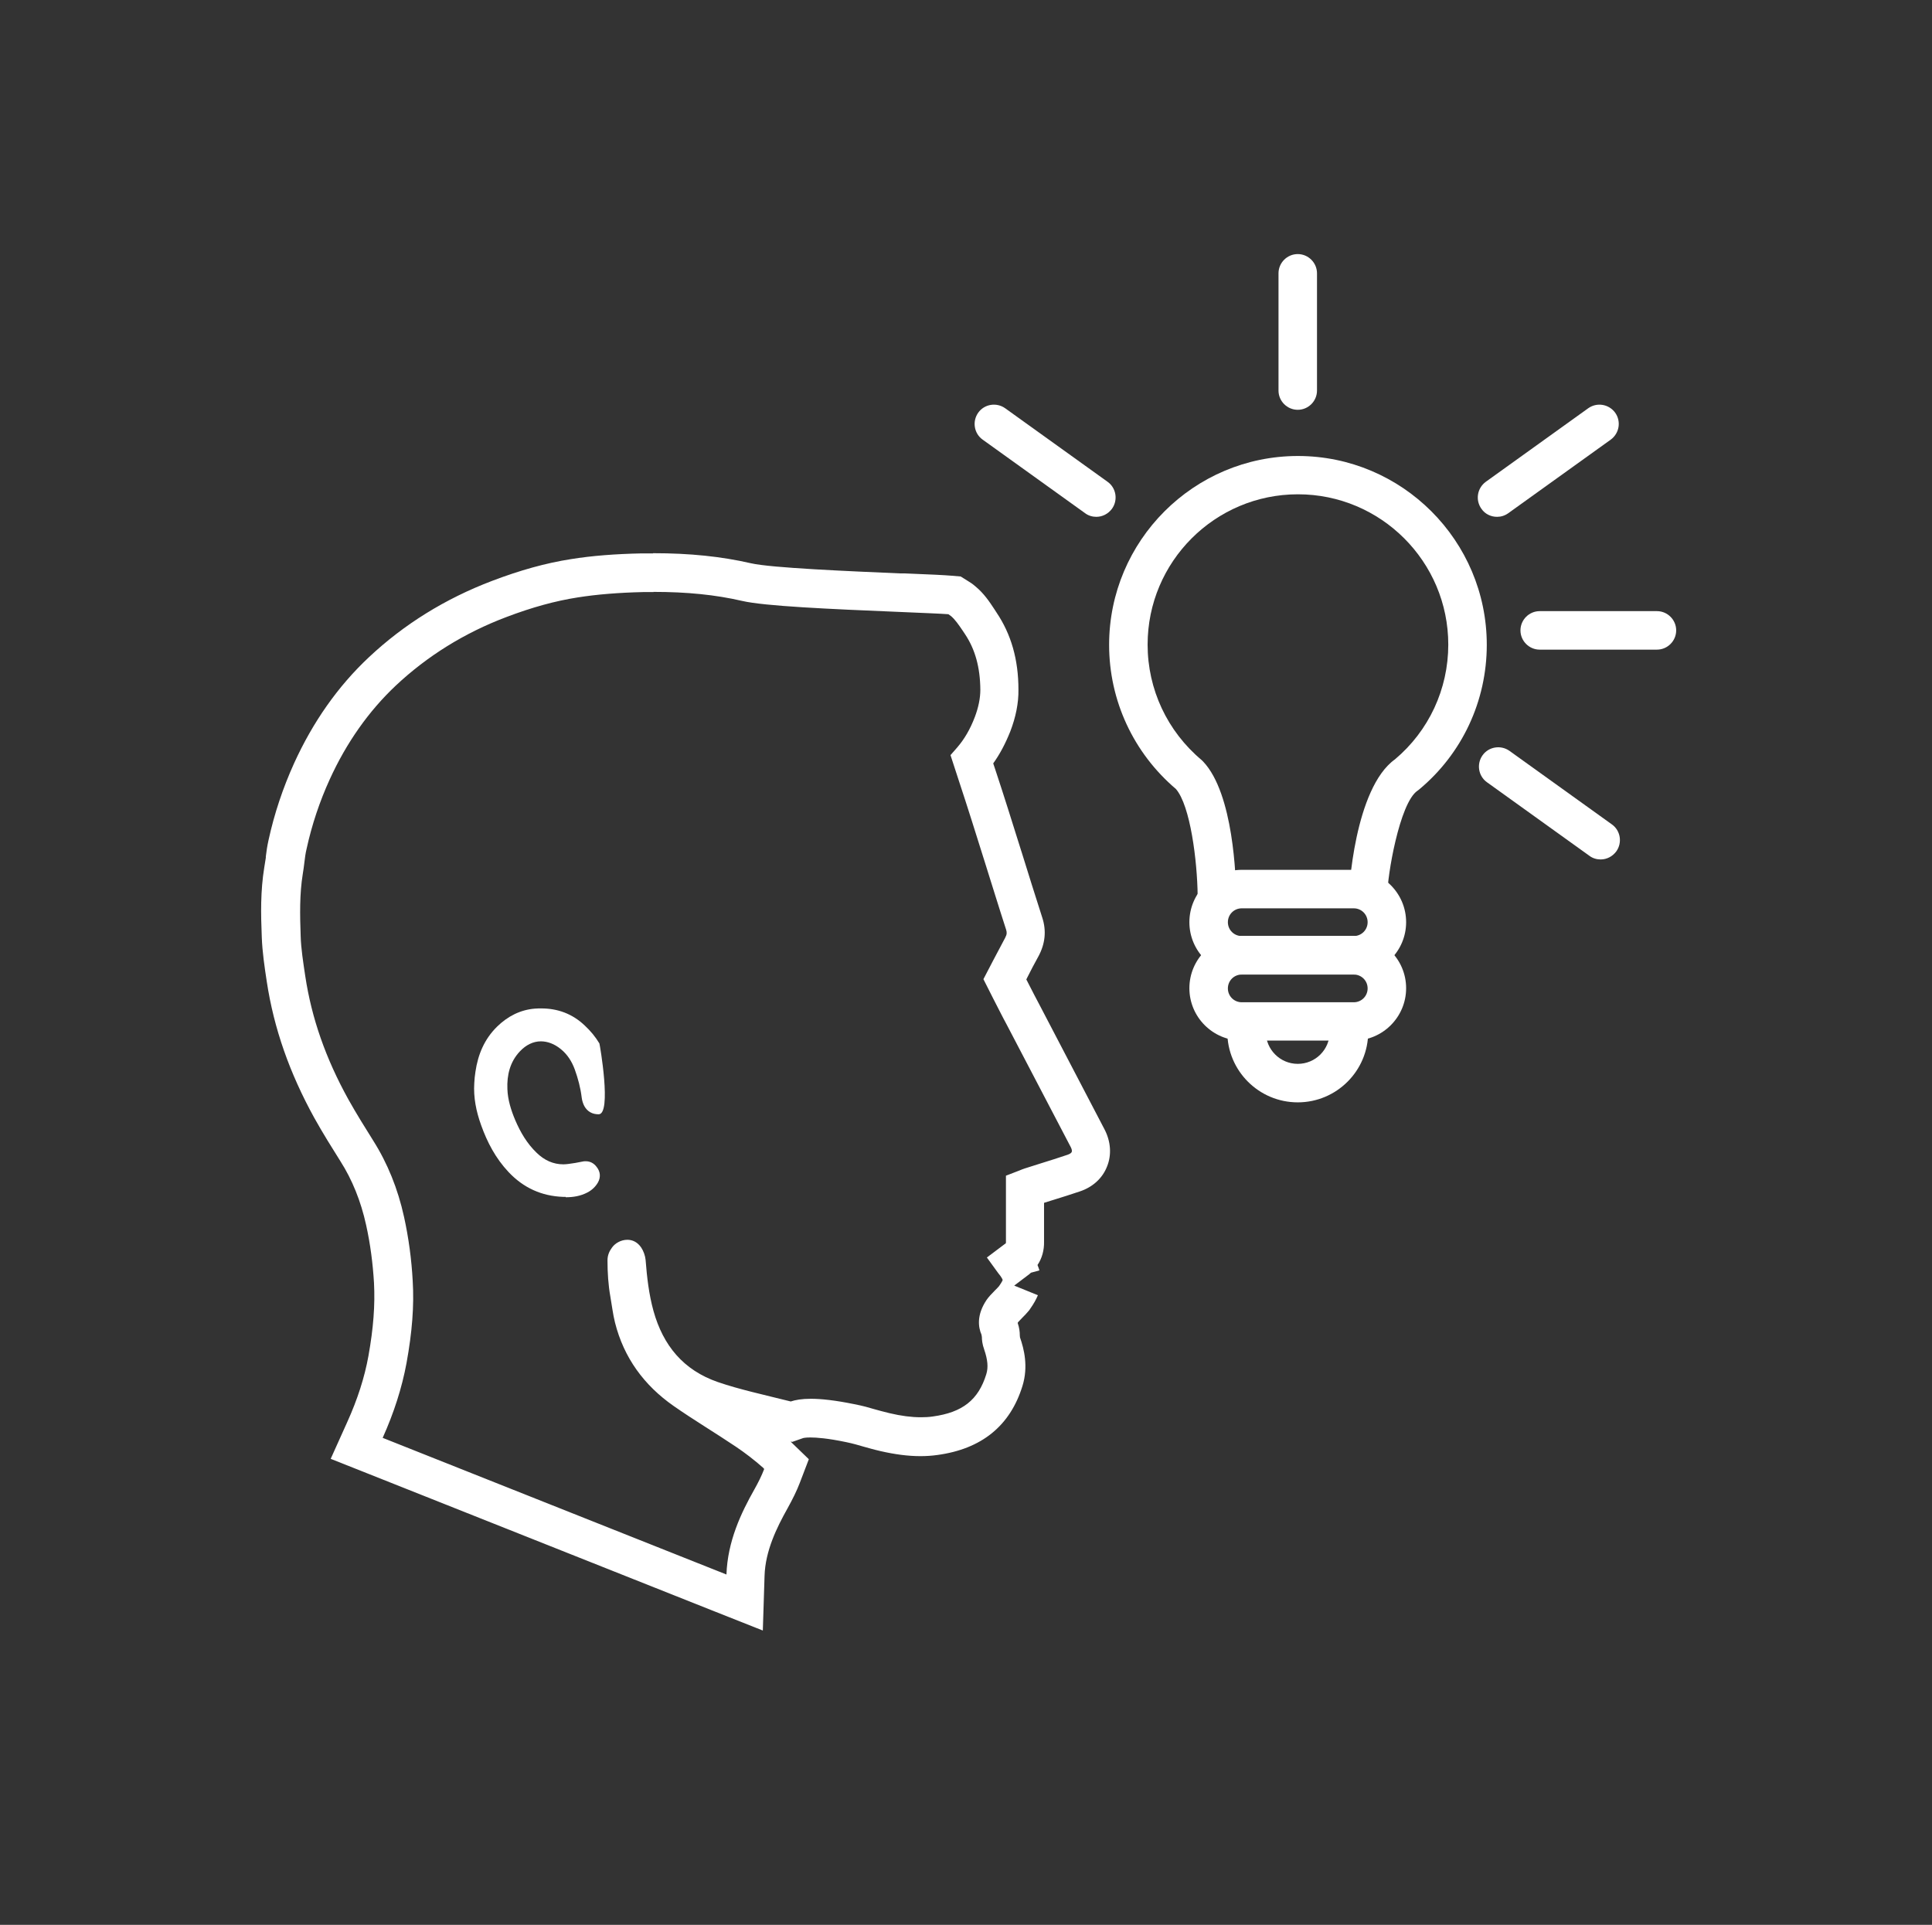 <?xml version="1.0" encoding="UTF-8"?>
<svg id="Layer_1" xmlns="http://www.w3.org/2000/svg" version="1.1" viewBox="0 0 100.37 100">
  <rect x="0" y="0" width="100.37" height="100" fill="#333333" stroke="none"/>
  <!-- Generator: Adobe Illustrator 29.6.0, SVG Export Plug-In . SVG Version: 2.1.1 Build 207)  -->
  <defs>
    <style>
      .st0 {
        fill: #fff;
      }
    </style>
  </defs>
  <g>
    <path class="st0" d="M70.09,46.65c-.04-.31.28-5.7,2.38-7.2,1.76-1.48,2.77-3.65,2.77-5.96,0-4.31-3.5-7.81-7.81-7.81s-7.81,3.5-7.81,7.81c0,2.32,1.02,4.5,2.81,6l.08.08c1.58,1.67,1.7,6.07,1.71,6.94l-2,.02c-.02-1.8-.38-4.68-1.13-5.54-2.21-1.88-3.47-4.6-3.47-7.49,0-5.41,4.4-9.81,9.81-9.81s9.81,4.4,9.81,9.81c0,2.92-1.28,5.66-3.52,7.52l-.08.06c-.94.64-1.58,4.5-1.56,5.36l-1.99.22Z"/>
    <path class="st0" d="M70.33,50.63h-5.82c-1.5,0-2.72-1.22-2.72-2.72s1.22-2.72,2.72-2.72h5.82c1.5,0,2.72,1.22,2.72,2.72s-1.22,2.72-2.72,2.72ZM64.51,47.19c-.4,0-.72.32-.72.72s.32.72.72.72h5.82c.4,0,.72-.32.72-.72s-.32-.72-.72-.72h-5.82Z"/>
    <path class="st0" d="M70.33,54.06h-5.82c-1.5,0-2.72-1.22-2.72-2.72s1.22-2.72,2.72-2.72h5.82c1.5,0,2.72,1.22,2.72,2.72s-1.22,2.72-2.72,2.72ZM64.51,50.63c-.4,0-.72.32-.72.72s.32.72.72.72h5.82c.4,0,.72-.32.72-.72s-.32-.72-.72-.72h-5.82Z"/>
    <path class="st0" d="M67.42,57.27c-2.02,0-3.66-1.64-3.66-3.66h2c0,.91.74,1.66,1.66,1.66s1.66-.74,1.66-1.66h2c0,2.02-1.64,3.66-3.66,3.66Z"/>
    <path class="st0" d="M56.95,26.85c-.2,0-.41-.06-.58-.19l-5.32-3.82c-.45-.32-.55-.95-.23-1.4.32-.45.95-.55,1.4-.23l5.32,3.82c.45.32.55.95.23,1.4-.2.27-.5.42-.81.42Z"/>
    <path class="st0" d="M77.77,26.85c-.31,0-.62-.14-.81-.42-.32-.45-.22-1.07.23-1.4l5.32-3.82c.45-.32,1.07-.22,1.4.23.32.45.22,1.07-.23,1.4l-5.32,3.82c-.18.13-.38.19-.58.19Z"/>
    <path class="st0" d="M83.15,44.65c-.2,0-.41-.06-.58-.19l-5.32-3.82c-.45-.32-.55-.95-.23-1.4.32-.45.95-.55,1.4-.23l5.32,3.82c.45.32.55.95.23,1.4-.2.27-.5.42-.81.42Z"/>
    <path class="st0" d="M67.42,21.29c-.55,0-1-.45-1-1v-6.09c0-.55.45-1,1-1s1,.45,1,1v6.09c0,.55-.45,1-1,1Z"/>
    <path class="st0" d="M86.08,33.75h-6.09c-.55,0-1-.45-1-1s.45-1,1-1h6.09c.55,0,1,.45,1,1s-.45,1-1,1Z"/>
  </g>
  <path class="st0" d="M33.93,30.75c1.77,0,3.24.15,4.63.47,1.16.27,4.51.42,8.14.57,1.09.05,2.22.09,2.57.12.03.02.07.05.14.1.21.18.39.44.6.75l.12.18c.53.79.79,1.73.8,2.89,0,.45-.1.93-.29,1.43-.24.63-.54,1.14-.91,1.57l-.35.4.45,1.38c.22.67.44,1.34.65,2.01l.68,2.16c.37,1.17.73,2.35,1.11,3.52.04.14.05.23-.05.42-.21.39-.42.79-.63,1.19l-.5.96.5.99c.24.46.47.93.72,1.39l3.32,6.35c.05.1.07.19.05.24-.02.06-.1.11-.21.15-.47.16-.95.31-1.43.46l-.79.25c-.1.03-.19.07-.29.11l-.7.27v1.8c0,.54,0,1.08,0,1.63,0,.08,0,.09-.06.12l-.93.7.58.8c.22.26.24.37.24.37h0s-.02.08-.19.32c-.05.06-.12.13-.2.21-.18.18-.35.36-.45.51-.52.78-.43,1.41-.26,1.8,0,.02,0,.02.02.12,0,.15.02.37.12.65.18.53.22.92.11,1.28-.41,1.34-1.24,1.99-2.78,2.2-.2.03-.4.04-.62.04-.49,0-1.03-.07-1.62-.21-.34-.08-.58-.15-.8-.21-.3-.09-.58-.17-1.04-.26-.98-.2-1.71-.28-2.26-.28-.47,0-.8.06-1.04.14-.68-.17-1.36-.33-2.03-.5-.59-.15-1.18-.31-1.76-.51-1.79-.62-2.84-1.9-3.34-3.69-.24-.87-.34-1.75-.41-2.65-.02-.22-.11-.47-.23-.65-.2-.29-.46-.4-.72-.4-.33,0-.64.18-.8.41-.14.19-.23.4-.23.66,0,.64.04,1.27.15,1.89.08.45.13.9.24,1.34.46,1.83,1.51,3.26,3.04,4.33,1.06.74,2.17,1.4,3.24,2.12.49.33.97.7,1.41,1.09.03.02.04.05.06.07-.14.37-.32.72-.51,1.06-.69,1.22-1.39,2.69-1.45,4.42l-17.86-7.1c.58-1.29,1-2.59,1.24-3.89.29-1.6.4-2.96.32-4.27-.06-1.11-.21-2.23-.45-3.32-.32-1.46-.86-2.79-1.6-3.96-.42-.67-.87-1.39-1.29-2.14-1.18-2.13-1.91-4.22-2.24-6.4-.11-.74-.22-1.42-.24-2.09-.04-1.1-.06-2.18.11-3.23.03-.19.06-.38.08-.57.03-.25.06-.5.12-.74.27-1.24.68-2.46,1.2-3.6.87-1.91,2.03-3.55,3.43-4.87,1.64-1.54,3.57-2.74,5.74-3.56,1.34-.51,2.55-.84,3.7-1.02,1.01-.16,2.13-.25,3.41-.28.19,0,.37,0,.56,0M29.39,62.2c.39,0,.77-.06,1.13-.25.23-.12.41-.29.54-.51.16-.28.13-.57-.06-.81-.14-.19-.33-.3-.57-.3-.06,0-.12,0-.19.02-.23.05-.47.09-.71.12-.09.01-.18.02-.26.02-.53,0-.99-.21-1.39-.6-.5-.48-.84-1.06-1.11-1.69-.22-.52-.39-1.06-.41-1.62-.03-.72.13-1.41.65-1.96.32-.34.7-.52,1.09-.52.34,0,.7.13,1.03.4.35.28.58.65.73,1.06.17.47.3.96.36,1.46.02.16.07.32.14.45.16.28.41.42.74.42.69,0,.06-3.63.04-3.68-.21-.35-.46-.65-.76-.93-.65-.62-1.42-.89-2.26-.89-.11,0-.22,0-.33.01-.76.06-1.42.4-1.97.94-.66.65-.99,1.45-1.12,2.34-.03.19-.05.38-.06.58-.05.76.1,1.48.35,2.18.32.9.76,1.74,1.43,2.45.77.82,1.72,1.25,2.83,1.29.05,0,.09,0,.14,0M33.93,28.75c-.19,0-.39,0-.59,0-1.38.03-2.58.12-3.69.3-1.28.2-2.62.57-4.09,1.13-2.42.92-4.57,2.25-6.4,3.97-1.6,1.5-2.9,3.35-3.88,5.5-.58,1.28-1.03,2.62-1.33,4-.07.31-.11.6-.14.85v.06c-.03.17-.05.33-.08.5-.2,1.23-.18,2.42-.13,3.63.03.78.14,1.52.26,2.31.37,2.43,1.18,4.74,2.47,7.08.44.79.91,1.54,1.35,2.24.62.97,1.07,2.09,1.34,3.32.22.99.35,2,.41,3.01.06,1.15-.03,2.35-.29,3.8-.2,1.11-.57,2.26-1.1,3.43l-.86,1.91,1.94.77,17.86,7.1,2.65,1.05.09-2.84c.04-1.3.63-2.5,1.19-3.5.27-.49.48-.91.64-1.33l.47-1.23-.9-.87s-.03-.04-.05-.05l.09.02.57-.2s0,0,0,0c0,0,.11-.03.37-.03.32,0,.89.04,1.85.24.38.08.62.15.89.23.26.07.52.15.91.24.75.17,1.42.26,2.07.26.3,0,.6-.02.88-.06,2.29-.31,3.78-1.51,4.42-3.59.31-1.01.08-1.92-.13-2.52,0-.02,0-.03-.01-.12,0-.15-.02-.37-.11-.63,0-.01.02-.03.03-.05,0,0,0,0,0,0,0,0,.06-.06.2-.21.12-.12.24-.24.37-.4l.02-.03.02-.03c.19-.27.32-.5.41-.72l-1.23-.5.7-.53c.06-.04.12-.09.17-.14l.44-.12c-.03-.09-.06-.19-.1-.28.23-.34.35-.76.34-1.22,0-.53,0-1.06,0-1.6v-.41l.38-.12.13-.04c.45-.14.9-.28,1.34-.43.67-.22,1.18-.68,1.42-1.29.25-.61.2-1.31-.13-1.94l-3.31-6.34c-.23-.43-.45-.86-.67-1.29l-.04-.08-.04-.07.02-.05c.2-.4.4-.78.61-1.16.35-.65.42-1.32.2-2-.37-1.14-.72-2.28-1.08-3.43l-.02-.06-.68-2.16c-.21-.67-.43-1.34-.65-2.01l-.12-.36c.35-.49.64-1.04.89-1.67.28-.73.43-1.46.42-2.16,0-1.57-.38-2.88-1.14-4.01l-.11-.17c-.25-.38-.54-.82-.99-1.19-.16-.14-.28-.21-.36-.26l-.4-.25-.47-.04c-.34-.03-1.15-.07-2.43-.12h-.24c-2.51-.11-6.7-.28-7.77-.53-1.53-.35-3.15-.52-5.08-.52h0Z"/>
</svg>